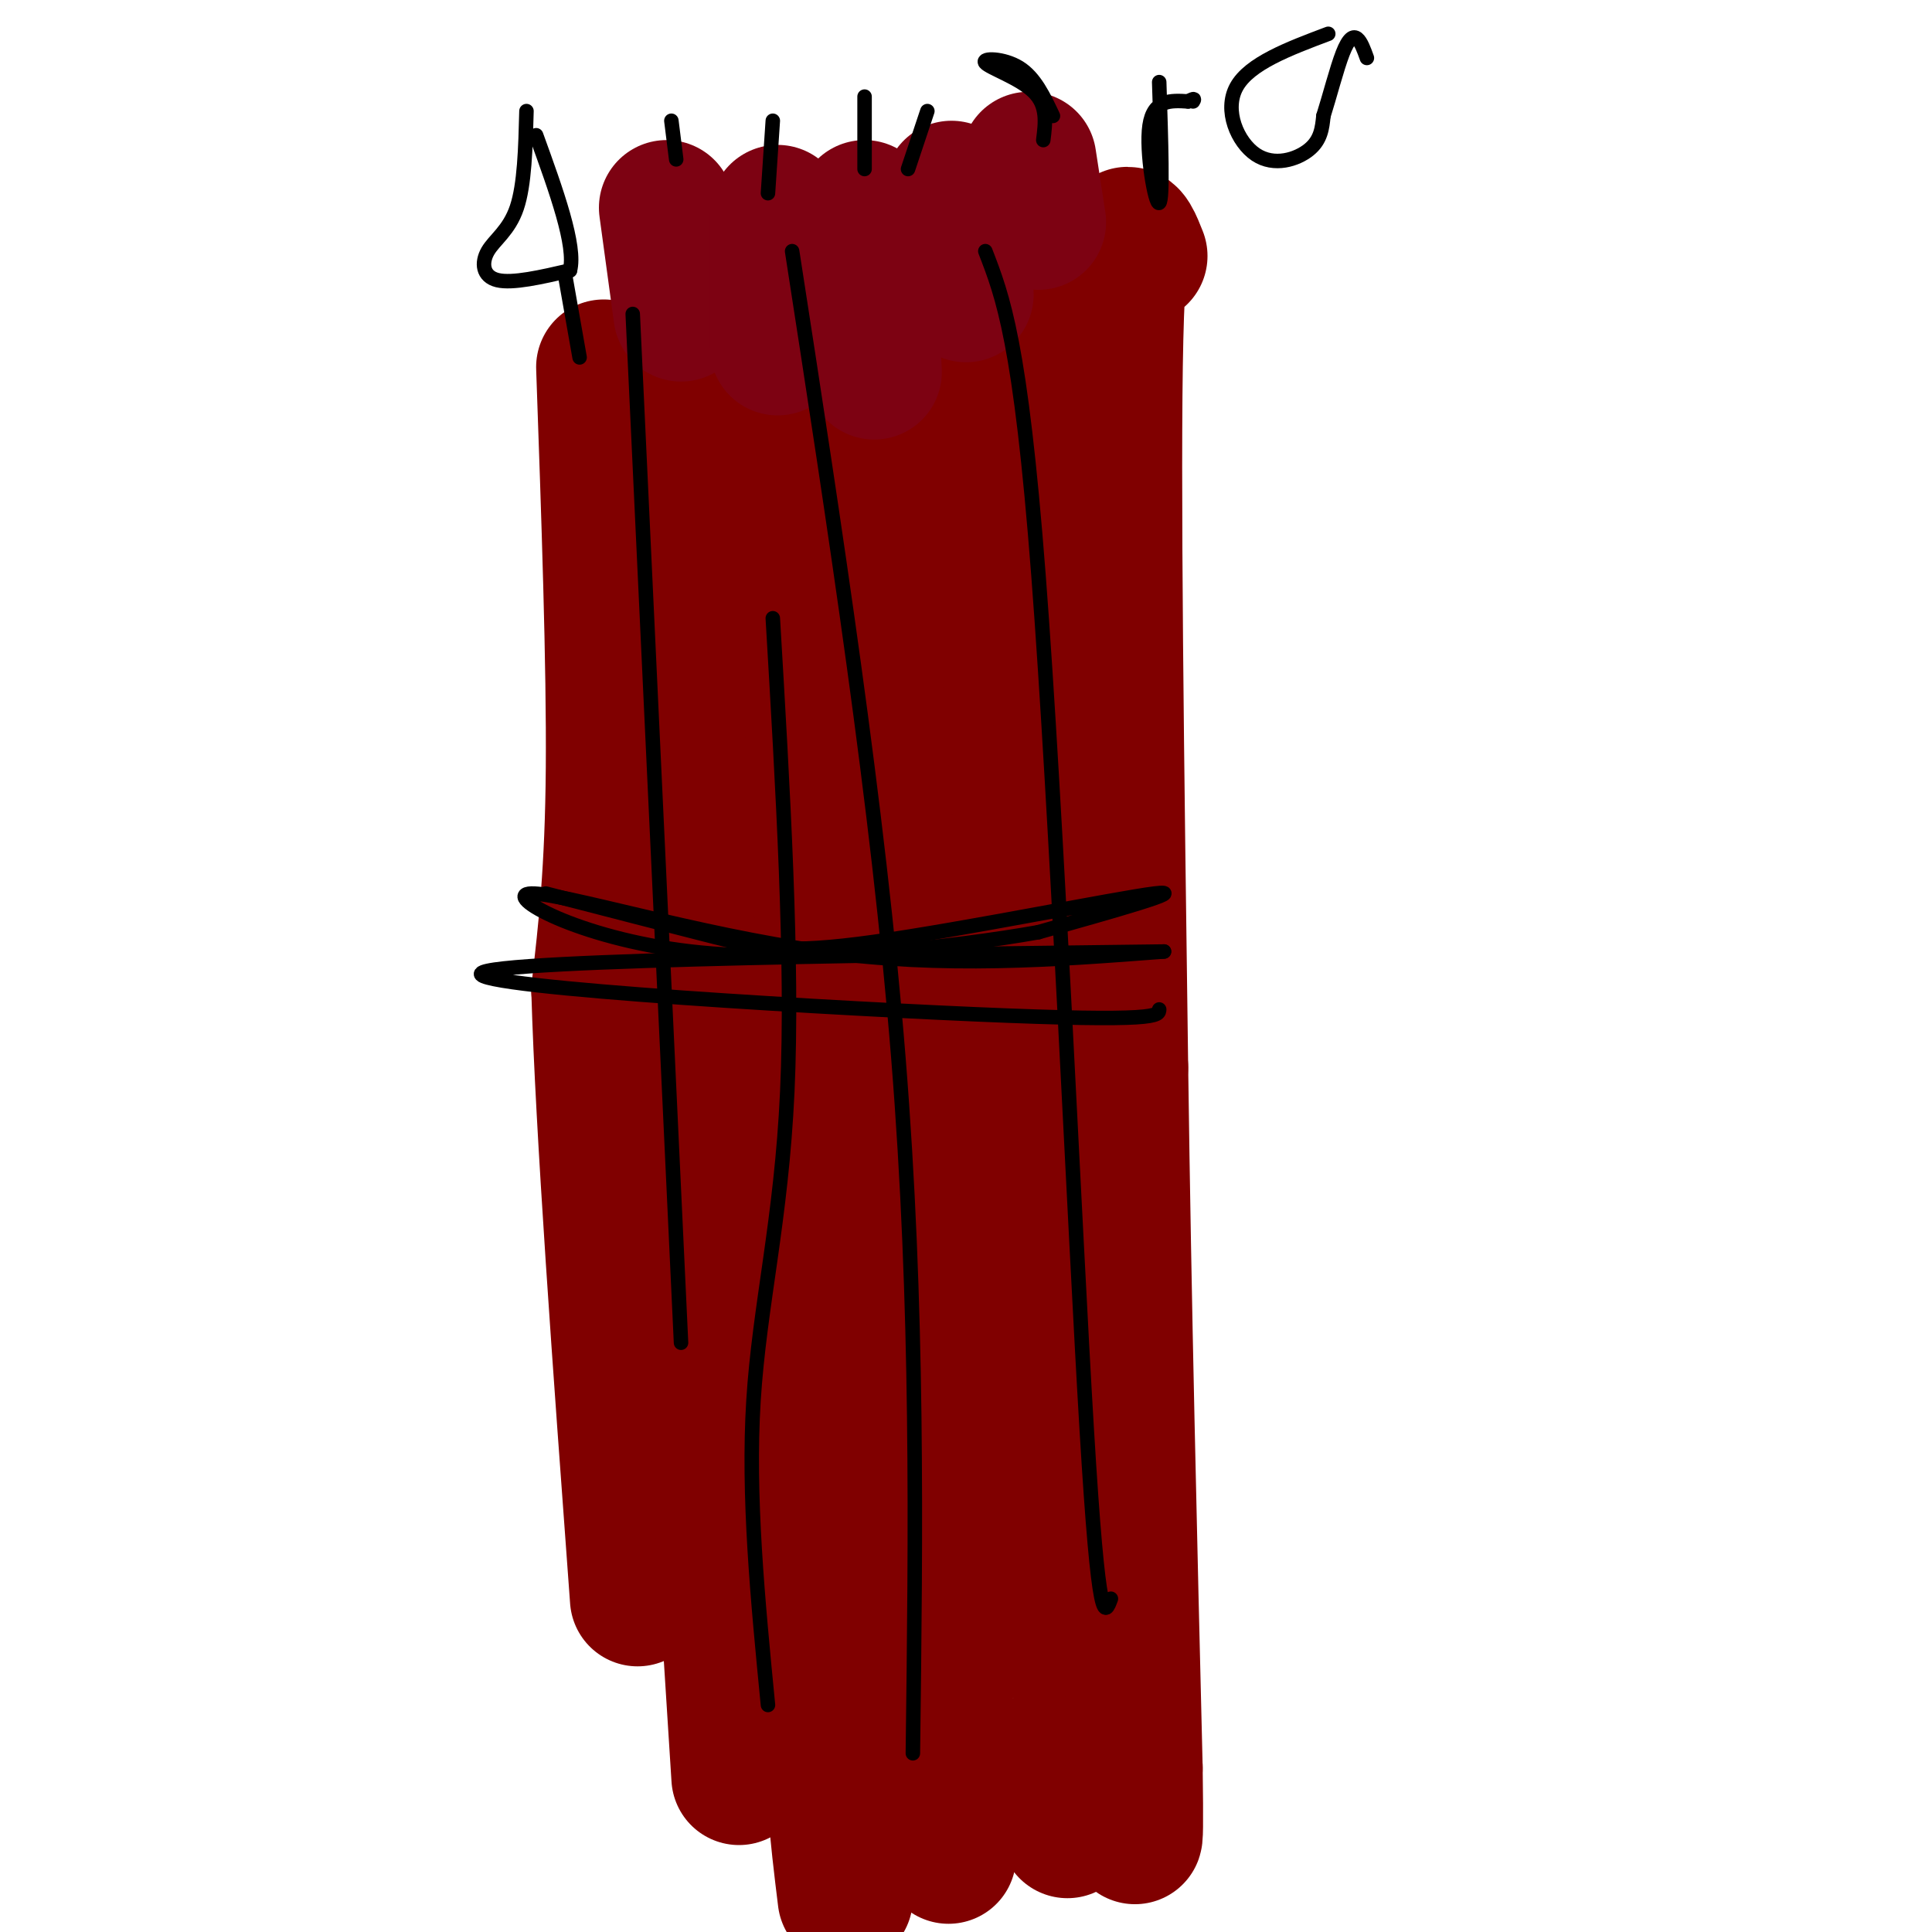 <svg viewBox='0 0 400 400' version='1.1' xmlns='http://www.w3.org/2000/svg' xmlns:xlink='http://www.w3.org/1999/xlink'><g fill='none' stroke='rgb(128,0,0)' stroke-width='28' stroke-linecap='round' stroke-linejoin='round'><path d='M125,76c1.083,30.750 2.167,61.500 2,83c-0.167,21.500 -1.583,33.750 -3,46'/><path d='M124,205c0.833,28.667 4.417,77.333 8,126'/><path d='M149,88c-1.167,7.833 -2.333,15.667 -2,28c0.333,12.333 2.167,29.167 4,46'/><path d='M151,162c1.512,6.679 3.292,0.375 2,13c-1.292,12.625 -5.655,44.179 -7,66c-1.345,21.821 0.327,33.911 2,46'/><path d='M148,287c1.167,21.167 3.083,51.083 5,81'/><path d='M171,95c-1.917,-2.667 -3.833,-5.333 -4,11c-0.167,16.333 1.417,51.667 3,87'/><path d='M170,193c0.667,38.000 0.833,89.500 1,141'/><path d='M171,334c0.833,33.333 2.417,46.167 4,59'/><path d='M192,86c-2.250,7.917 -4.500,15.833 -4,38c0.500,22.167 3.750,58.583 7,95'/><path d='M195,219c0.244,33.578 -2.644,70.022 -3,97c-0.356,26.978 1.822,44.489 4,62'/><path d='M196,378c0.667,10.500 0.333,5.750 0,1'/><path d='M215,70c-2.667,17.750 -5.333,35.500 -6,51c-0.667,15.500 0.667,28.750 2,42'/><path d='M211,163c0.833,36.000 1.917,105.000 3,174'/><path d='M214,337c0.156,32.667 -0.956,27.333 0,28c0.956,0.667 3.978,7.333 7,14'/><path d='M236,53c-2.167,-5.500 -4.333,-11.000 -5,17c-0.667,28.000 0.167,89.500 1,151'/><path d='M232,221c0.667,49.333 1.833,97.167 3,145'/><path d='M235,366c0.333,24.333 -0.333,12.667 -1,1'/></g>
<g fill='none' stroke='rgb(125,2,18)' stroke-width='28' stroke-linecap='round' stroke-linejoin='round'><path d='M138,43c0.000,0.000 3.000,22.000 3,22'/><path d='M161,44c0.000,0.000 0.000,28.000 0,28'/><path d='M179,43c0.000,0.000 2.000,34.000 2,34'/><path d='M197,39c0.000,0.000 3.000,22.000 3,22'/><path d='M213,33c0.000,0.000 2.000,13.000 2,13'/></g>
<g fill='none' stroke='rgb(0,0,0)' stroke-width='3' stroke-linecap='round' stroke-linejoin='round'><path d='M131,65c0.000,0.000 10.000,213.000 10,213'/><path d='M160,128c2.111,35.667 4.222,71.333 3,98c-1.222,26.667 -5.778,44.333 -7,64c-1.222,19.667 0.889,41.333 3,63'/><path d='M164,52c8.917,57.583 17.833,115.167 22,167c4.167,51.833 3.583,97.917 3,144'/><path d='M204,52c3.644,9.400 7.289,18.800 11,67c3.711,48.200 7.489,135.200 10,177c2.511,41.800 3.756,38.400 5,35'/><path d='M113,185c12.929,3.345 25.857,6.690 35,9c9.143,2.310 14.500,3.583 33,1c18.500,-2.583 50.143,-9.024 58,-10c7.857,-0.976 -8.071,3.512 -24,8'/><path d='M215,193c-17.289,3.062 -48.510,6.718 -72,4c-23.490,-2.718 -39.247,-11.809 -33,-12c6.247,-0.191 34.499,8.517 60,12c25.501,3.483 48.250,1.742 71,0'/><path d='M241,197c-26.238,0.357 -127.333,1.250 -140,4c-12.667,2.750 63.095,7.357 101,9c37.905,1.643 37.952,0.321 38,-1'/><path d='M240,17c0.400,12.222 0.800,24.444 0,25c-0.800,0.556 -2.800,-10.556 -2,-16c0.800,-5.444 4.400,-5.222 8,-5'/><path d='M246,21c1.500,-0.833 1.250,-0.417 1,0'/><path d='M216,29c0.452,-3.577 0.905,-7.155 -2,-10c-2.905,-2.845 -9.167,-4.958 -10,-6c-0.833,-1.042 3.762,-1.012 7,1c3.238,2.012 5.119,6.006 7,10'/><path d='M179,35c0.000,0.000 0.000,-15.000 0,-15'/><path d='M159,40c0.000,0.000 1.000,-15.000 1,-15'/><path d='M140,33c0.000,0.000 -1.000,-8.000 -1,-8'/><path d='M188,35c0.000,0.000 4.000,-12.000 4,-12'/><path d='M120,74c0.000,0.000 -3.000,-17.000 -3,-17'/><path d='M275,7c-8.173,3.077 -16.345,6.155 -19,11c-2.655,4.845 0.208,11.458 4,14c3.792,2.542 8.512,1.012 11,-1c2.488,-2.012 2.744,-4.506 3,-7'/><path d='M274,24c1.214,-3.798 2.750,-9.792 4,-13c1.250,-3.208 2.214,-3.631 3,-3c0.786,0.631 1.393,2.315 2,4'/><path d='M109,23c-0.196,7.625 -0.393,15.250 -2,20c-1.607,4.750 -4.625,6.625 -6,9c-1.375,2.375 -1.107,5.250 2,6c3.107,0.750 9.054,-0.625 15,-2'/><path d='M118,56c1.333,-5.000 -2.833,-16.500 -7,-28'/></g>
</svg>